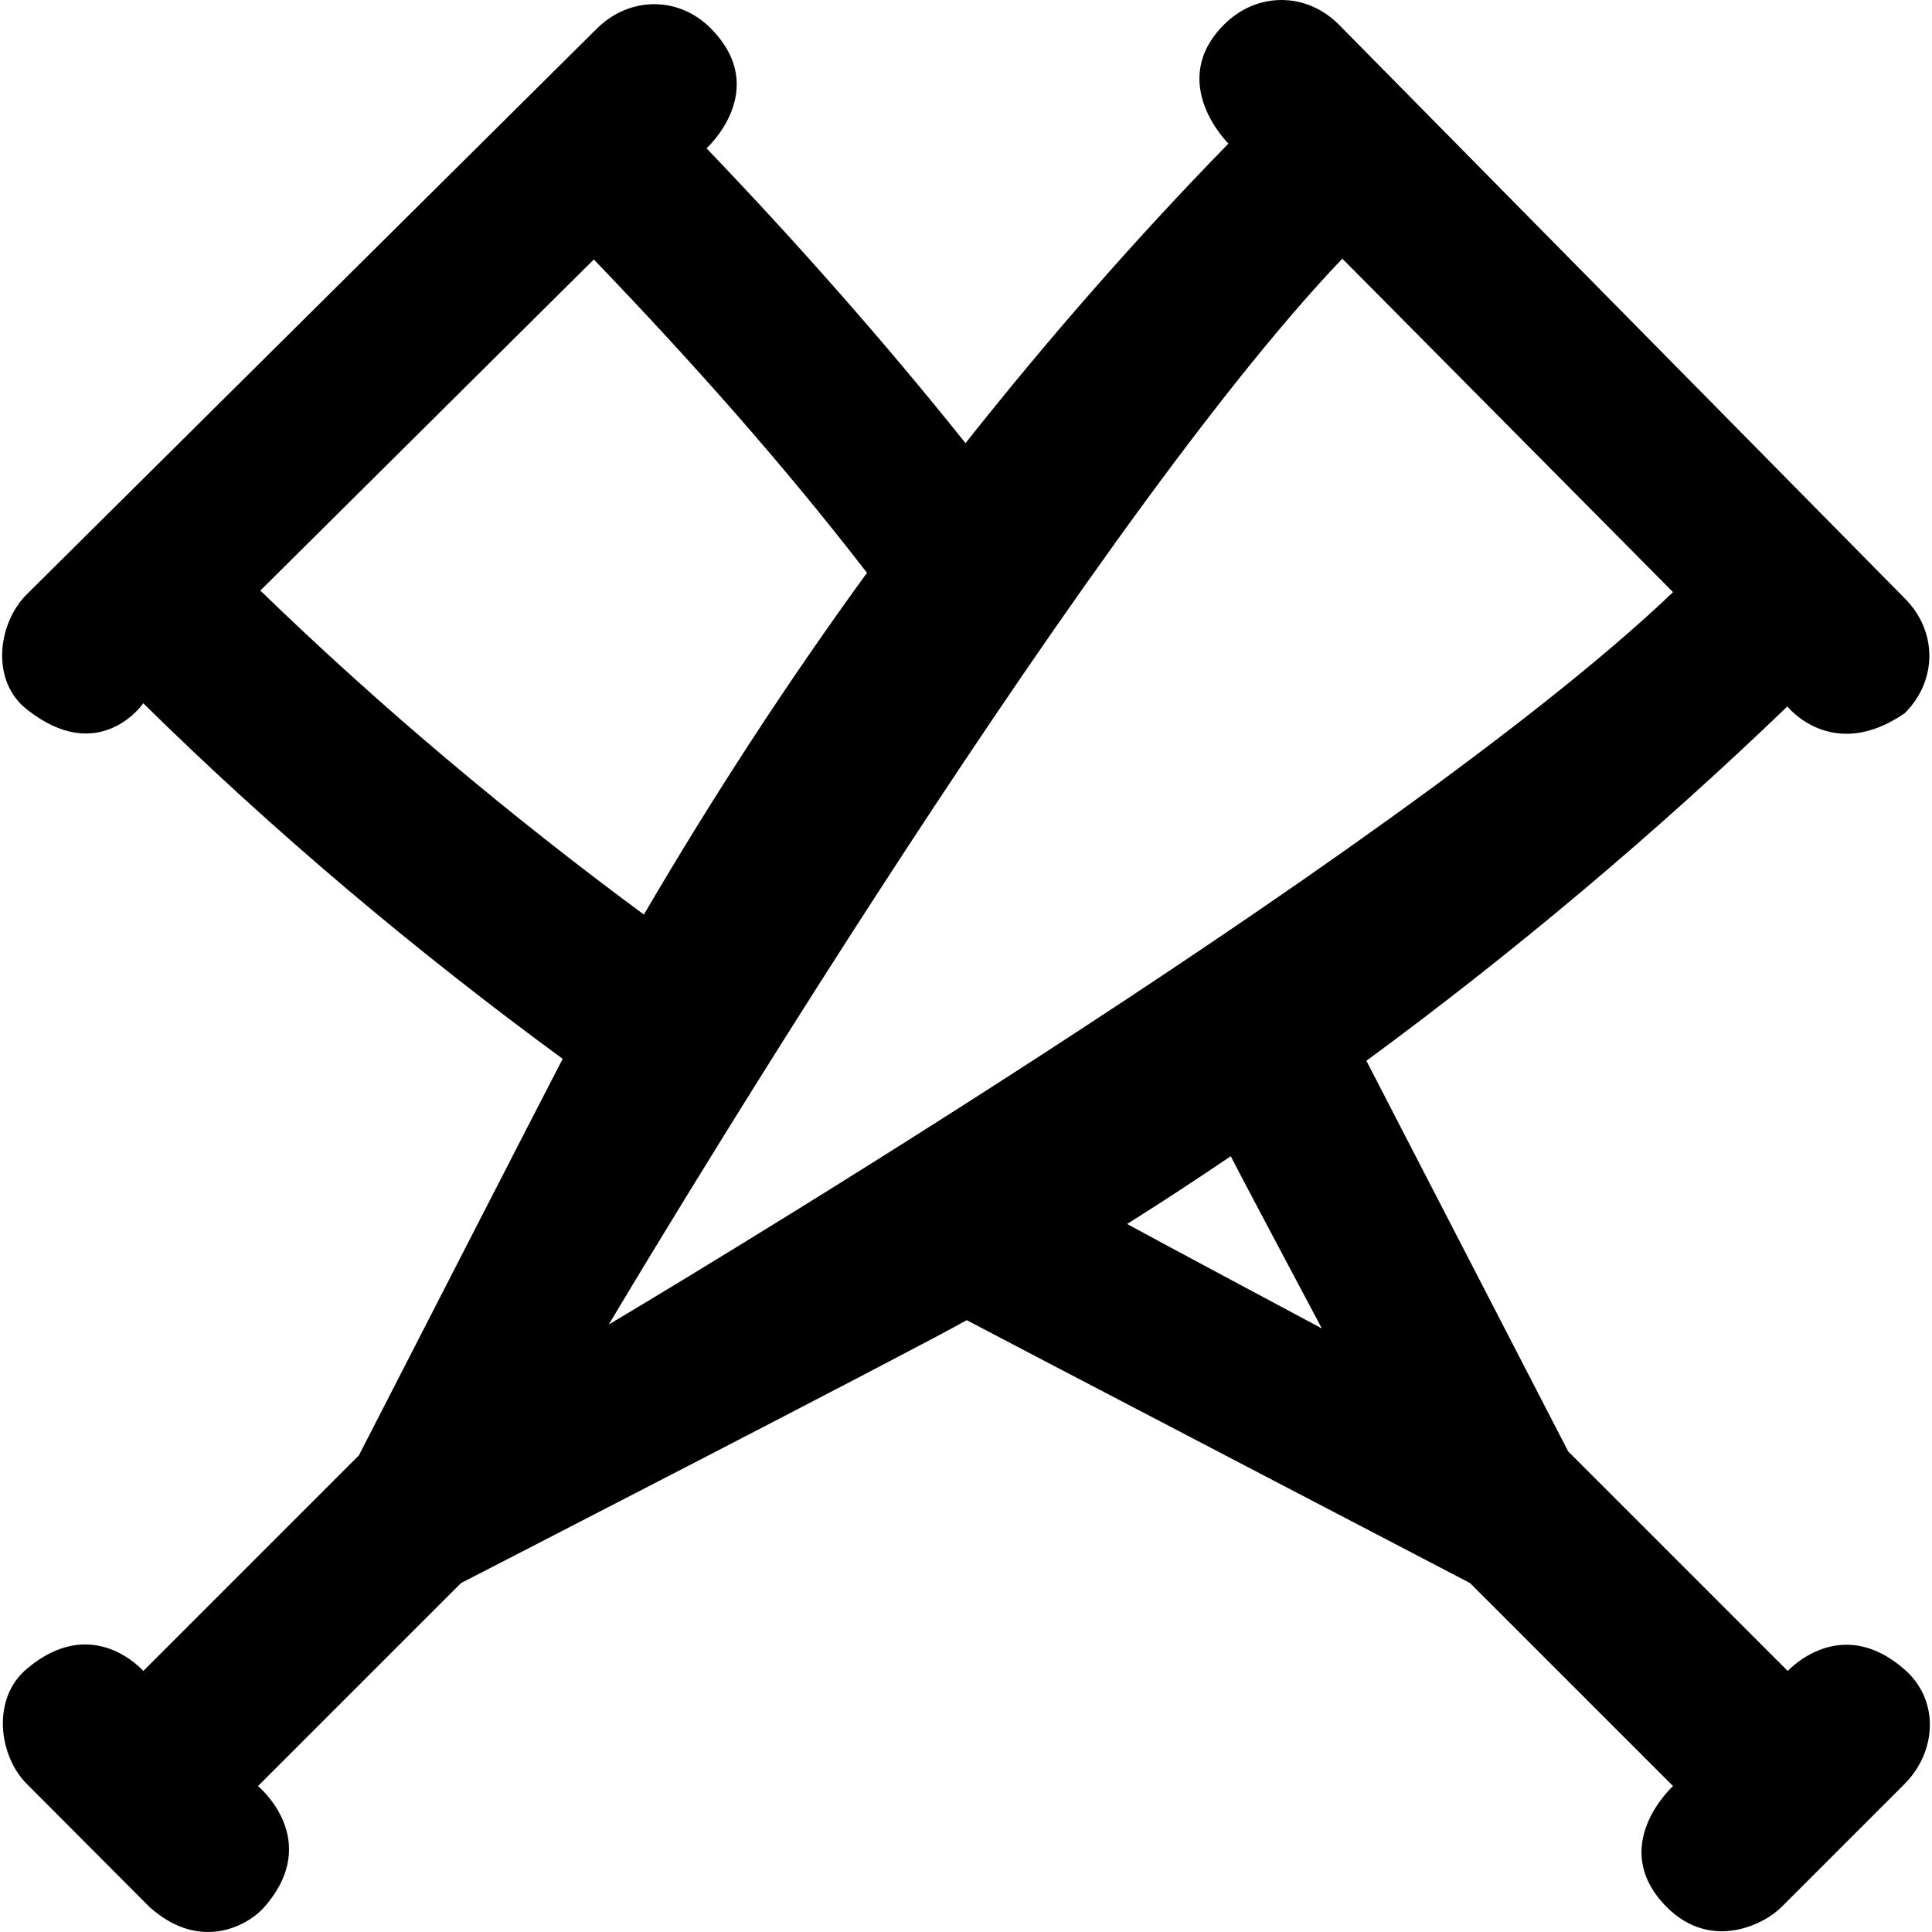 <?xml version="1.0" encoding="iso-8859-1"?>
<!-- Uploaded to: SVG Repo, www.svgrepo.com, Generator: SVG Repo Mixer Tools -->
<svg fill="#000000" height="800px" width="800px" version="1.1" id="Layer_1" xmlns="http://www.w3.org/2000/svg" xmlns:xlink="http://www.w3.org/1999/xlink" 
	 viewBox="0 0 490.147 490.147" xml:space="preserve">
<g>
	<path d="M453.551,423.925l-55.7-55.7c0,0-48.4-93.7-51.2-99.1c37.4-27.5,73.1-57.5,106.8-89.9c0,0,11.4,14.4,29.8,1.7
		c8.3-8.3,8.3-20.8,0-29.1l-143.6-145.6c-8.3-8.3-20.8-8.3-29.1,0c-14.7,14.7,1.1,30.2,1.1,30.2c-23.6,24.2-45.8,49.6-66.7,76
		c-20.7-25.9-42.9-51-65.7-74.8c0,0,16.4-14.8,1.2-30.3c-8.2-8.4-20.8-8.3-29.1,0l-144.6,143.5c-7.3,7.3-9.2,21.8,0,29.1
		c18.5,14.7,29.6-1.5,29.6-1.5c33.1,32.6,69,62.8,106.4,90.2c-2.7,5.1-51.7,100.6-51.7,100.6l-54.7,54.7c0,0-12.8-14.8-29.6-0.5
		c-9,7.6-7,22.1,0,29.1l31.2,31.3c13.1,11.7,25.3,4.4,29.1,0c15-17.1-1.6-30.7-1.6-30.7l51.5-51.5c0,0,115.5-59.4,128.3-66.7
		c0.6,0.4,127.7,66.7,127.7,66.7l51.5,51.5c0,0-16.9,15.3-1.6,30.7c11.4,11.4,25,4.2,29.1,0l31.2-31.2c8.3-8.3,8.9-21.4,0-29.1
		C466.851,409.225,453.551,423.925,453.551,423.925z M66.051,149.825l84.6-84c24.3,25.3,47.7,51.5,69.3,79.5
		c-20.3,27.9-39.1,56.8-56.6,86.7C129.351,206.925,96.351,179.225,66.051,149.825z M154.451,336.025c0,0,118.5-199.7,186.1-270.4
		l83.9,84.6C353.851,217.725,154.451,336.025,154.451,336.025z M285.951,310.525c8.9-5.6,17.6-11.3,26.3-17.2
		c1.7,3.5,23.1,43.7,23.1,43.7S291.351,313.525,285.951,310.525z"/>
</g>
</svg>
